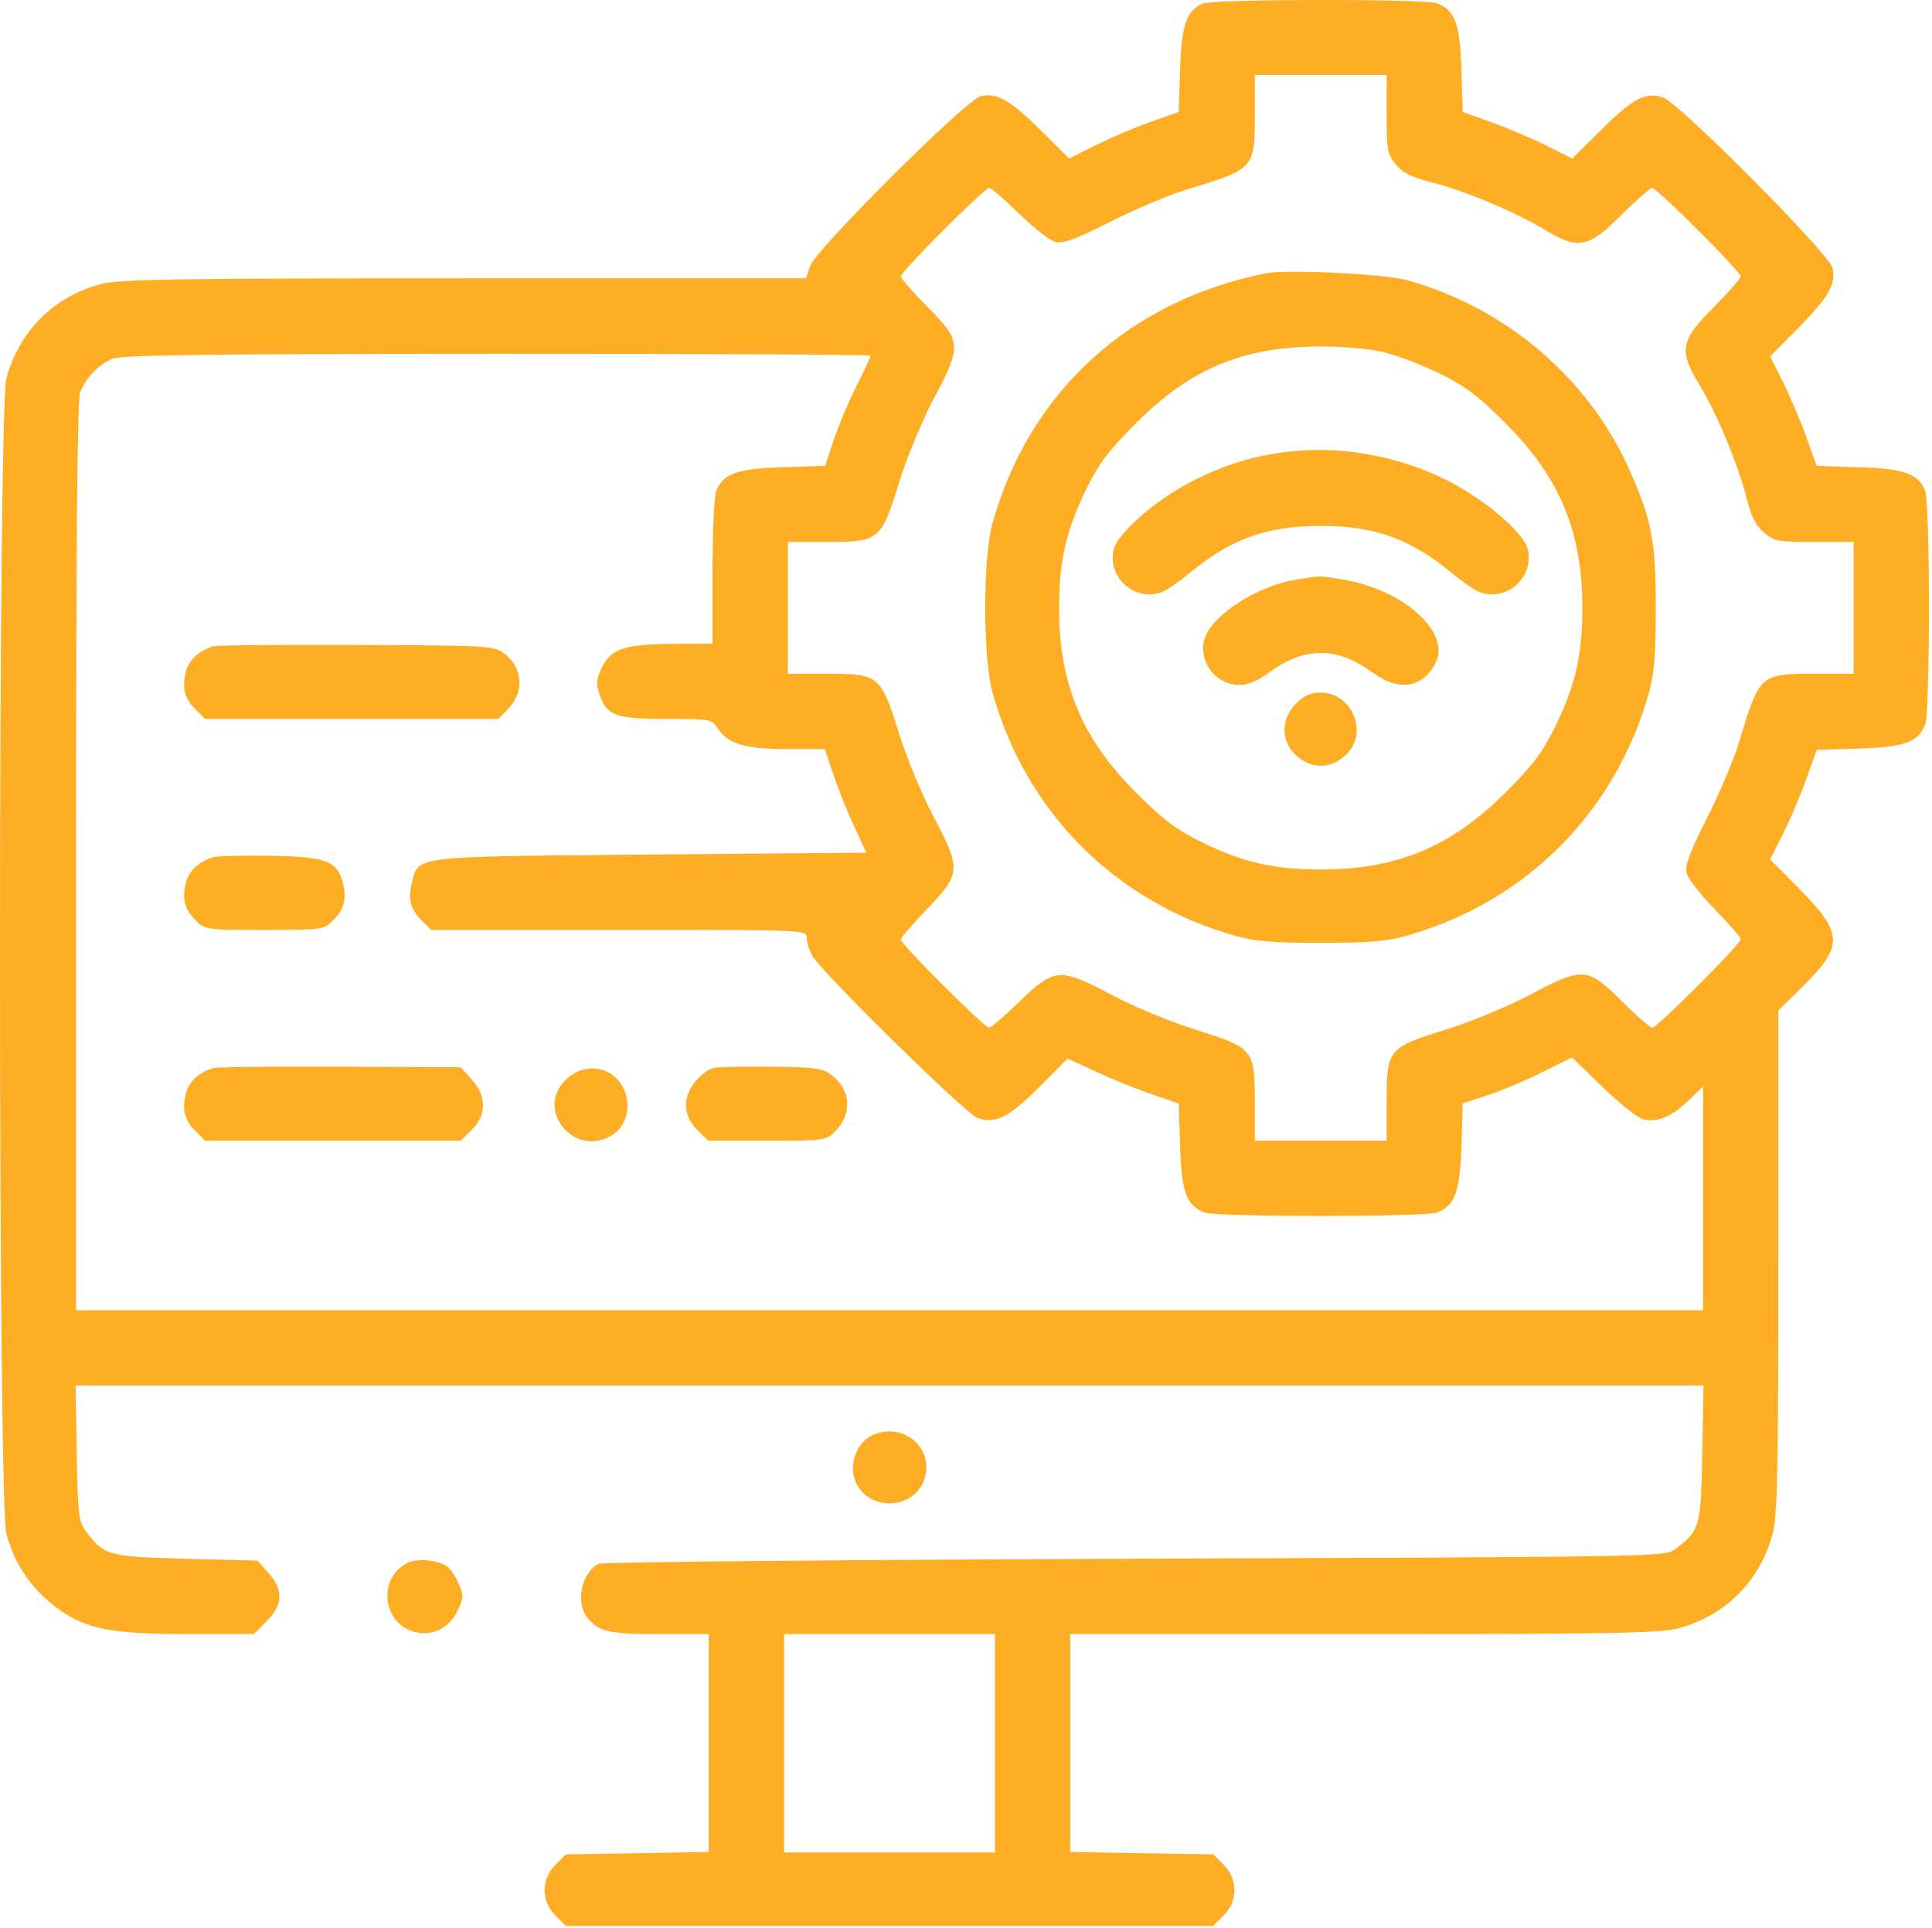 <?xml version="1.0" encoding="UTF-8"?> <svg xmlns="http://www.w3.org/2000/svg" width="513" height="512" viewBox="0 0 513 512" fill="none"> <path fill-rule="evenodd" clip-rule="evenodd" d="M319.501 0.929C315.049 2.722 313.72 6.518 313.339 18.532L312.983 29.734L305.338 32.444C301.133 33.935 294.591 36.714 290.8 38.621L283.907 42.088L276.3 34.556C268.193 26.529 264.668 24.535 260.374 25.548C256.547 26.45 216.554 66.294 215.124 70.63L214.038 73.919H123.326C46.266 73.919 31.754 74.143 26.904 75.406C14.313 78.686 4.96 88.039 1.68 100.63C-0.56 109.229 -0.56 398.609 1.68 407.208C4.022 416.201 9.362 423.434 17.443 428.564C24.061 432.765 31.081 433.919 50.003 433.919H67.393L70.793 430.519C75.173 426.139 75.322 422.215 71.278 417.685L68.363 414.419L49.348 413.919C28.588 413.373 27.676 413.12 22.755 406.537C20.884 404.035 20.664 402.12 20.38 385.849L20.067 367.919H236.193H452.319L452.006 385.849C451.664 405.444 451.38 406.45 444.808 411.357C442.057 413.411 441.505 413.421 301.37 413.919C223.998 414.194 159.932 414.794 159.003 415.253C154.422 417.514 152.716 425.541 155.965 429.552C159.025 433.329 161.615 433.919 175.127 433.919H188.193V462.858V491.798L169.213 492.108L150.234 492.419L147.486 495.169C143.651 499.008 143.652 504.832 147.488 508.669L150.238 511.419H236.193H322.148L324.898 508.669C328.734 504.832 328.735 499.008 324.9 495.169L322.152 492.419L303.173 492.108L284.193 491.798V462.858V433.919H361.983C427.605 433.919 440.666 433.686 445.482 432.432C458.073 429.152 467.426 419.799 470.706 407.208C471.95 402.432 472.193 390.621 472.193 334.93V268.361L478.686 261.926C489.614 251.095 489.473 247.848 477.556 235.812L470.024 228.205L473.491 221.312C475.398 217.521 478.177 210.979 479.668 206.774L482.378 199.129L493.58 198.773C505.819 198.385 509.428 197.062 511.238 192.302C511.763 190.919 512.193 177.028 512.193 161.419C512.193 145.81 511.763 131.919 511.238 130.536C509.428 125.776 505.818 124.453 493.584 124.065L482.384 123.709L479.634 116.064C478.121 111.859 475.34 105.317 473.454 101.526L470.024 94.633L477.556 87.026C485.583 78.919 487.577 75.394 486.564 71.1C485.687 67.379 445.826 27.283 441.626 25.897C436.917 24.343 433.702 26.026 425.086 34.556L417.479 42.088L410.586 38.658C406.795 36.772 400.253 33.991 396.048 32.478L388.403 29.728L388.047 18.528C387.659 6.294 386.336 2.684 381.576 0.874C378.424 -0.324 322.49 -0.275 319.501 0.929ZM368.193 30.342C368.193 39.982 368.38 40.987 370.676 43.716C372.522 45.911 374.885 47.101 379.889 48.358C388.66 50.561 402.148 56.162 409.693 60.735C419.084 66.426 421.551 66 430.464 57.146C434.466 53.171 438.172 49.919 438.701 49.919C439.977 49.919 462.193 72.105 462.193 73.379C462.193 73.925 458.941 77.646 454.966 81.648C446.112 90.561 445.686 93.028 451.377 102.419C455.95 109.964 461.551 123.452 463.754 132.223C465.011 137.227 466.201 139.59 468.396 141.436C471.125 143.732 472.13 143.919 481.77 143.919H492.193V161.419V178.919H481.828C467.344 178.919 467.204 179.045 461.815 196.919C460.406 201.594 456.544 210.761 453.234 217.29C448.677 226.28 447.364 229.8 447.824 231.79C448.159 233.236 451.528 237.58 455.313 241.443C459.097 245.305 462.193 248.898 462.193 249.427C462.193 250.703 440.007 272.919 438.733 272.919C438.187 272.919 434.524 269.724 430.592 265.819C421.471 256.758 420.332 256.685 406.095 264.238C400.277 267.324 390.532 271.354 383.981 273.381C368.601 278.142 368.193 278.638 368.193 292.554V302.919H350.693H333.193V292.554C333.193 278.686 332.825 278.239 317.444 273.433C310.981 271.413 301.096 267.322 295.478 264.34C281.365 256.851 280.025 256.936 270.761 265.919C266.79 269.769 263.133 272.919 262.633 272.919C261.425 272.919 239.193 250.718 239.193 249.511C239.193 248.994 242.343 245.322 246.193 241.351C255.176 232.087 255.261 230.747 247.772 216.634C244.79 211.016 240.699 201.131 238.679 194.668C233.873 179.287 233.426 178.919 219.558 178.919H209.193V161.419V143.919H219.558C233.474 143.919 233.97 143.511 238.731 128.131C240.758 121.58 244.788 111.835 247.874 106.017C255.427 91.78 255.354 90.641 246.293 81.52C242.388 77.588 239.193 73.94 239.193 73.411C239.193 72.135 261.379 49.919 262.653 49.919C263.199 49.919 266.807 53.015 270.669 56.799C274.532 60.584 278.876 63.953 280.322 64.288C282.312 64.748 285.832 63.435 294.822 58.878C301.351 55.568 310.518 51.706 315.193 50.297C333.067 44.908 333.193 44.768 333.193 30.284V19.919H350.693H368.193V30.342ZM336.193 72.567C299.936 79.72 273.272 104.073 263.545 138.919C260.961 148.176 260.961 174.662 263.545 183.919C272.436 215.769 296.343 239.676 328.193 248.567C333.23 249.973 338.294 250.381 350.693 250.381C363.092 250.381 368.156 249.973 373.193 248.567C405.043 239.676 428.95 215.769 437.841 183.919C439.247 178.882 439.655 173.818 439.655 161.419C439.655 143.86 438.639 138.393 432.965 125.419C422.18 100.76 400.16 81.811 373.693 74.413C367.758 72.754 341.737 71.473 336.193 72.567ZM367.193 93.468C370.768 94.303 377.518 96.863 382.193 99.156C389.077 102.532 392.413 105.044 399.74 112.372C414.166 126.798 420.163 141.201 420.163 161.419C420.163 173.88 418.3 182.024 412.956 192.919C409.58 199.803 407.068 203.139 399.74 210.466C385.314 224.892 370.911 230.889 350.693 230.889C338.232 230.889 330.088 229.026 319.193 223.682C312.309 220.306 308.973 217.794 301.646 210.466C287.22 196.04 281.223 181.637 281.223 161.419C281.223 148.958 283.086 140.814 288.43 129.919C291.806 123.035 294.318 119.699 301.646 112.372C316.107 97.91 329.846 92.15 350.193 92.017C356.315 91.977 363.403 92.582 367.193 93.468ZM231.193 94.441C231.193 94.728 229.457 98.441 227.334 102.691C225.212 106.941 222.491 113.409 221.288 117.063L219.101 123.706L207.852 124.063C195.564 124.453 191.96 125.771 190.148 130.536C189.623 131.918 189.193 141.57 189.193 151.984V170.919L178.943 170.975C165.949 171.047 162.269 172.241 159.863 177.163C158.338 180.284 158.222 181.477 159.164 184.331C161.037 190.006 163.514 190.919 177.043 190.919C188.757 190.919 188.992 190.964 190.656 193.503C193.312 197.557 197.946 198.919 209.079 198.919H219.03L221.242 205.566C222.459 209.222 224.935 215.41 226.745 219.316L230.035 226.419L172.819 226.919C109.221 227.475 111.201 227.248 109.407 234.174C108.259 238.603 108.955 241.408 111.941 244.395L114.466 246.919H164.329C213.929 246.919 214.193 246.93 214.193 248.969C214.193 250.096 214.838 252.233 215.626 253.719C217.836 257.883 256.318 295.683 259.587 296.901C264.167 298.607 268.016 296.651 276.111 288.502L283.468 281.095L291.081 284.614C295.267 286.549 301.908 289.234 305.837 290.581L312.981 293.028L313.337 304.269C313.727 316.547 315.046 320.152 319.81 321.964C323.087 323.209 378.299 323.209 381.576 321.964C386.341 320.152 387.659 316.548 388.049 304.26L388.406 293.011L395.049 290.824C398.703 289.621 405.231 286.87 409.555 284.71L417.418 280.784L425.555 288.697C430.031 293.049 434.899 296.905 436.374 297.266C440.035 298.162 443.981 296.492 448.443 292.157L452.193 288.513V318.216V347.919H236.193H20.193V227.484C20.193 144.606 20.526 106.171 21.26 104.234C22.679 100.487 26.015 96.965 29.693 95.331C32.126 94.249 51.466 93.99 131.943 93.958C186.531 93.937 231.193 94.154 231.193 94.441ZM342.003 119.952C332.606 121.062 324.92 123.464 316.054 128.063C306.597 132.969 296.606 141.763 295.675 146C293.932 153.937 302.411 160.531 309.509 156.758C310.71 156.119 313.718 153.939 316.193 151.912C327.077 143.002 336.502 139.654 350.693 139.654C364.884 139.654 374.309 143.002 385.193 151.912C387.668 153.939 390.676 156.119 391.877 156.758C398.975 160.531 407.454 153.937 405.711 146C404.72 141.49 394.331 132.601 384.013 127.436C371.211 121.027 355.939 118.307 342.003 119.952ZM343.973 153.949C333.078 155.785 320.818 164.072 319.63 170.405C318.524 176.297 323.086 181.857 329.059 181.897C331.335 181.912 333.926 180.819 337.059 178.522C346.372 171.694 355.016 171.683 364.283 178.485C371.384 183.698 377.716 182.79 381.167 176.064C385.342 167.928 372.673 156.53 356.514 153.884C350.102 152.834 350.611 152.831 343.973 153.949ZM56.735 171.625C53.001 172.618 50.186 175.166 49.378 178.285C48.259 182.604 48.975 185.428 51.941 188.395L54.466 190.919H93.375H132.284L134.698 188.505C139.364 183.839 138.98 177.343 133.808 173.48C131.151 171.495 129.718 171.413 94.871 171.262C74.973 171.175 57.812 171.339 56.735 171.625ZM344.116 186.842C340.215 190.743 340.043 196.497 343.717 200.171C347.928 204.381 353.437 204.402 357.616 200.223C363.419 194.42 358.96 183.919 350.693 183.919C347.988 183.919 346.28 184.678 344.116 186.842ZM56.735 227.602C52.966 228.649 50.183 231.177 49.378 234.285C48.259 238.604 48.975 241.428 51.941 244.395C54.427 246.88 54.71 246.919 70.193 246.919C85.676 246.919 85.959 246.88 88.445 244.395C91.411 241.428 92.127 238.604 91.008 234.285C89.541 228.624 86.351 227.461 71.693 227.247C64.543 227.143 57.812 227.302 56.735 227.602ZM56.735 283.623C52.997 284.621 50.186 287.167 49.378 290.285C48.259 294.604 48.975 297.428 51.941 300.395L54.466 302.919H88.406H122.347L125.27 299.996C129.26 296.006 129.262 291.148 125.276 286.685L122.36 283.419L90.526 283.259C73.018 283.171 57.812 283.335 56.735 283.623ZM189.477 283.574C188.258 283.835 186.121 285.404 184.727 287.061C181.161 291.299 181.308 296.188 185.116 299.996L188.039 302.919H203.662C218.843 302.919 219.352 302.851 221.698 300.505C226.364 295.839 225.98 289.343 220.808 285.48C218.38 283.666 216.471 283.4 204.871 283.259C197.623 283.171 190.696 283.312 189.477 283.574ZM150.116 286.842C141.916 295.042 152.915 307.734 162.678 301.337C166.291 298.969 167.642 293.929 165.827 289.585C163.118 283.102 155.233 281.725 150.116 286.842ZM231.081 381.419C227.813 383.195 225.804 387.87 226.651 391.727C228.842 401.704 243.544 401.704 245.735 391.727C247.541 383.504 238.695 377.281 231.081 381.419ZM108.693 414.818C99.92 418.613 101.378 431.737 110.768 433.499C115.264 434.343 119.33 432.161 121.489 427.746C123.083 424.485 123.128 423.7 121.893 420.746C121.129 418.916 119.798 416.835 118.937 416.121C116.904 414.435 111.243 413.715 108.693 414.818ZM264.193 462.919V491.919H236.193H208.193V462.919V433.919H236.193H264.193V462.919Z" fill="#FEAE24"></path> </svg> 